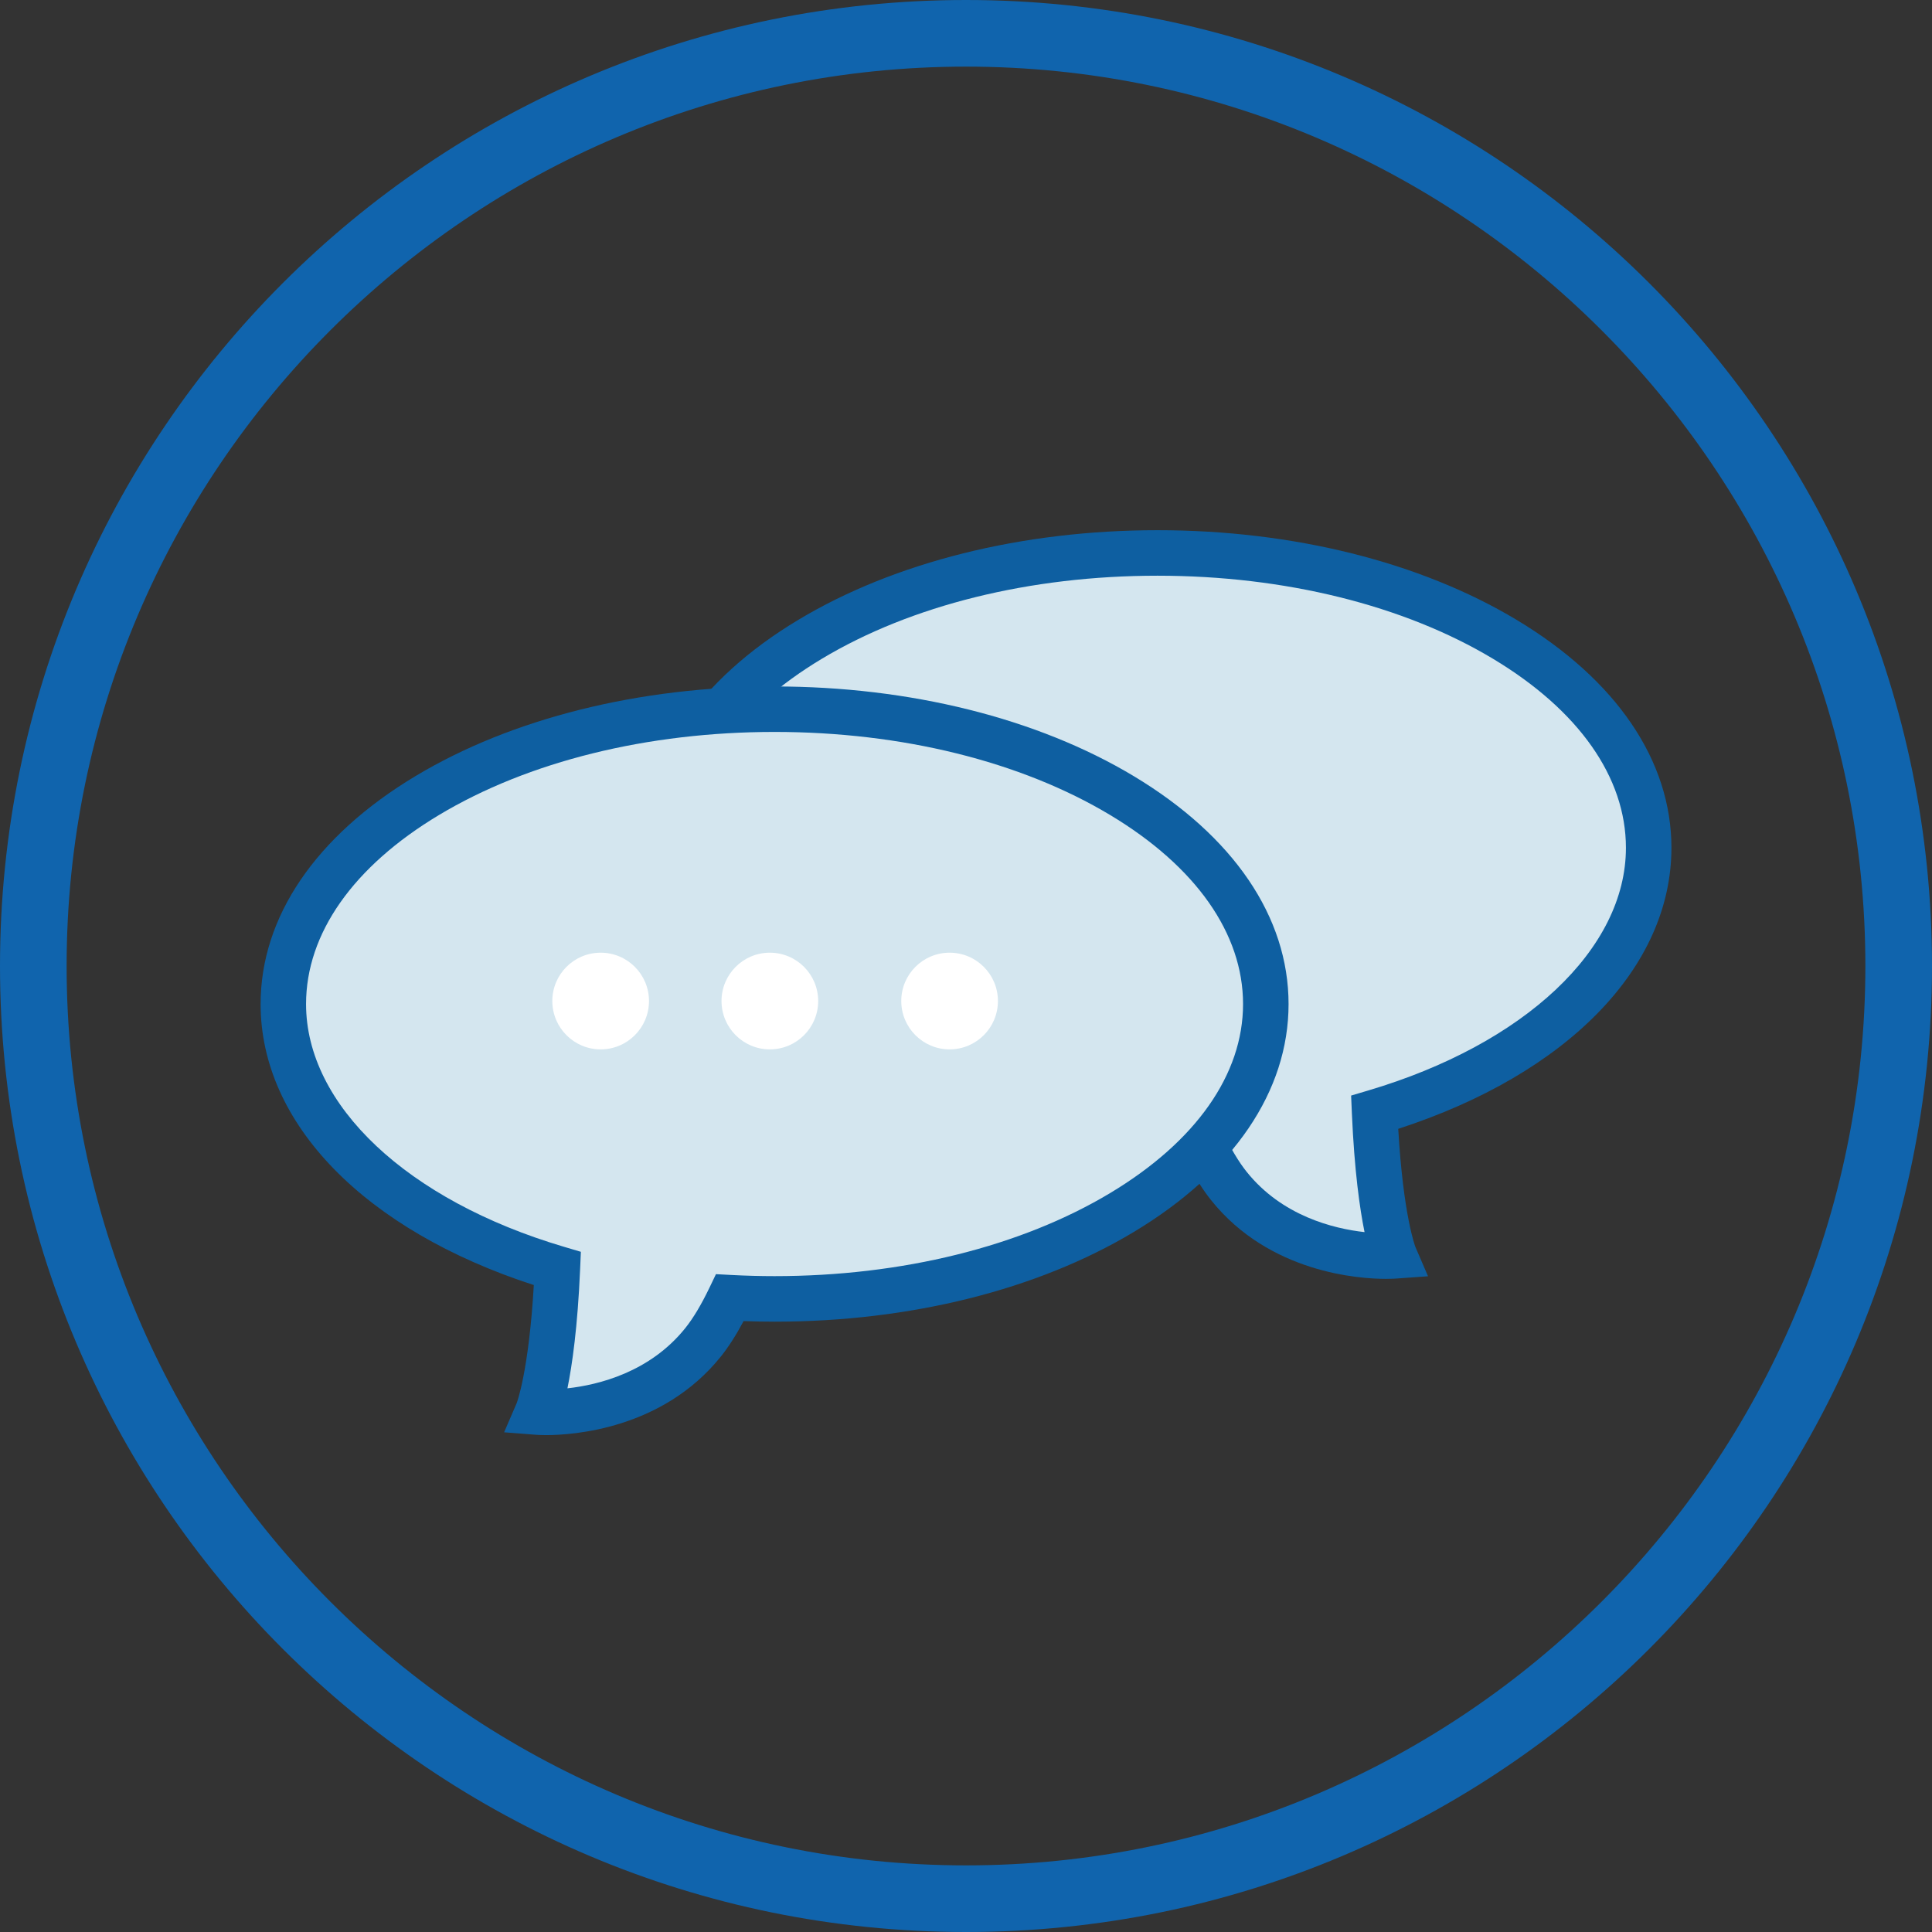 <?xml version="1.0" encoding="utf-8"?>
<!-- Generator: Adobe Illustrator 15.1.0, SVG Export Plug-In . SVG Version: 6.00 Build 0)  -->
<!DOCTYPE svg PUBLIC "-//W3C//DTD SVG 1.1//EN" "http://www.w3.org/Graphics/SVG/1.1/DTD/svg11.dtd">
<svg version="1.1" id="レイヤー_1" xmlns="http://www.w3.org/2000/svg" xmlns:xlink="http://www.w3.org/1999/xlink" x="0px"
	 y="0px" width="116px" height="116px" viewBox="0 0 116 116" enable-background="new 0 0 116 116" xml:space="preserve">
<rect x="0" y="0" width="116" height="116" fill="#333333" stroke="none"/>
<g>
	<path fill="#1064AD" d="M58,4c29.775,0,54,24.224,54,54c0,29.775-24.225,54-54,54C28.224,112,4,87.775,4,58C4,28.224,28.224,4,58,4
		 M58,0C25.967,0,0,25.967,0,58s25.967,58,58,58c32.032,0,58-25.967,58-58S90.032,0,58,0L58,0z"/>
</g>
<g>
	<g>
		<path fill="#D4E6EF" d="M98.988,50.904c0-9.778-13.205-17.703-29.493-17.703C53.204,33.201,40,41.126,40,50.904
			s13.204,17.704,29.495,17.704c0.902,0,1.797-0.025,2.68-0.074c0.484,1.01,1.023,1.945,1.609,2.678
			c3.751,4.684,9.939,4.193,9.939,4.193s-0.908-2.109-1.191-8.617C92.282,63.898,98.988,57.871,98.988,50.904z"/>
		<path fill="#0E5FA1" d="M83.212,76.785L83.212,76.785c-1.575,0-6.986-0.342-10.493-4.721c-0.461-0.576-0.918-1.289-1.364-2.127
			c-0.627,0.023-1.25,0.035-1.859,0.035c-8.122,0-15.779-1.91-21.56-5.381c-5.998-3.6-9.302-8.461-9.302-13.688
			c0-5.227,3.304-10.089,9.302-13.689c5.78-3.47,13.438-5.38,21.56-5.38s15.777,1.91,21.558,5.38
			c5.998,3.601,9.301,8.462,9.301,13.689c0,7.18-6.254,13.579-16.403,16.874c0.305,5.236,1.026,7.084,1.035,7.102l0.754,1.75
			l-1.907,0.137C83.808,76.768,83.582,76.785,83.212,76.785z M73.012,67.121l0.395,0.822c0.484,1.01,0.971,1.822,1.444,2.414
			c2.123,2.65,5.204,3.412,7.078,3.621c-0.287-1.412-0.61-3.682-0.76-7.133l-0.046-1.066l1.021-0.303
			c9.402-2.785,15.479-8.506,15.479-14.573c0-4.23-2.833-8.26-7.977-11.347c-5.361-3.219-12.519-4.99-20.151-4.99
			c-7.636,0-14.793,1.771-20.154,4.99c-5.144,3.087-7.975,7.117-7.975,11.347c0,4.231,2.831,8.26,7.975,11.348
			c5.361,3.217,12.519,4.99,20.154,4.99c0.85,0,1.727-0.023,2.605-0.072L73.012,67.121z"/>
	</g>
	<g>
		<path fill="#D4E6EF" d="M17.012,60.285c0-9.779,13.205-17.704,29.494-17.704C62.795,42.581,76,50.506,76,60.285
			c0,9.775-13.205,17.703-29.495,17.703c-0.904,0-1.797-0.025-2.68-0.074c-0.485,1.01-1.024,1.945-1.61,2.678
			c-3.75,4.684-9.939,4.191-9.939,4.191s0.909-2.107,1.191-8.615C23.718,73.279,17.012,67.252,17.012,60.285z"/>
		<path fill="#0E5FA1" d="M32.789,86.166c-0.371,0-0.596-0.02-0.621-0.021l-1.9-0.148l0.755-1.752
			c0.001-0.006,0.723-1.852,1.028-7.088c-10.149-3.293-16.404-9.693-16.404-16.871c0-5.228,3.303-10.09,9.302-13.69
			c5.779-3.47,13.435-5.38,21.557-5.38c8.123,0,15.779,1.91,21.56,5.38c5.997,3.601,9.301,8.462,9.301,13.69
			c0,5.225-3.304,10.088-9.301,13.688c-5.781,3.471-13.438,5.381-21.56,5.381c-0.61,0-1.233-0.012-1.86-0.035
			c-0.446,0.838-0.902,1.551-1.364,2.127C39.775,85.824,34.363,86.166,32.789,86.166z M46.505,43.946
			c-7.633,0-14.79,1.772-20.152,4.991c-5.144,3.087-7.977,7.117-7.977,11.348c0,6.066,6.076,11.787,15.479,14.572l1.021,0.303
			l-0.046,1.066c-0.149,3.451-0.473,5.721-0.76,7.131c1.874-0.207,4.956-0.969,7.078-3.619c0.475-0.592,0.96-1.404,1.445-2.414
			l0.394-0.822l0.911,0.049c0.879,0.047,1.757,0.07,2.607,0.07c7.636,0,14.792-1.771,20.154-4.99
			c5.143-3.088,7.976-7.117,7.976-11.346c0-4.231-2.833-8.261-7.976-11.348C61.298,45.718,54.141,43.946,46.505,43.946z"/>
	</g>
	<path fill="#FFFFFF" d="M38.967,60.102c0,1.604-1.3,2.904-2.902,2.904c-1.604,0-2.903-1.301-2.903-2.904
		c0-1.6,1.299-2.901,2.903-2.901C37.667,57.201,38.967,58.501,38.967,60.102z"/>
	<path fill="#FFFFFF" d="M49.125,60.102c0,1.604-1.3,2.904-2.902,2.904c-1.604,0-2.902-1.301-2.902-2.904
		c0-1.6,1.298-2.901,2.902-2.901C47.825,57.201,49.125,58.501,49.125,60.102z"/>
	<path fill="#FFFFFF" d="M59.917,60.102c0,1.604-1.299,2.904-2.902,2.904s-2.902-1.301-2.902-2.904c0-1.6,1.298-2.901,2.902-2.901
		S59.917,58.501,59.917,60.102z"/>
</g>
</svg>
